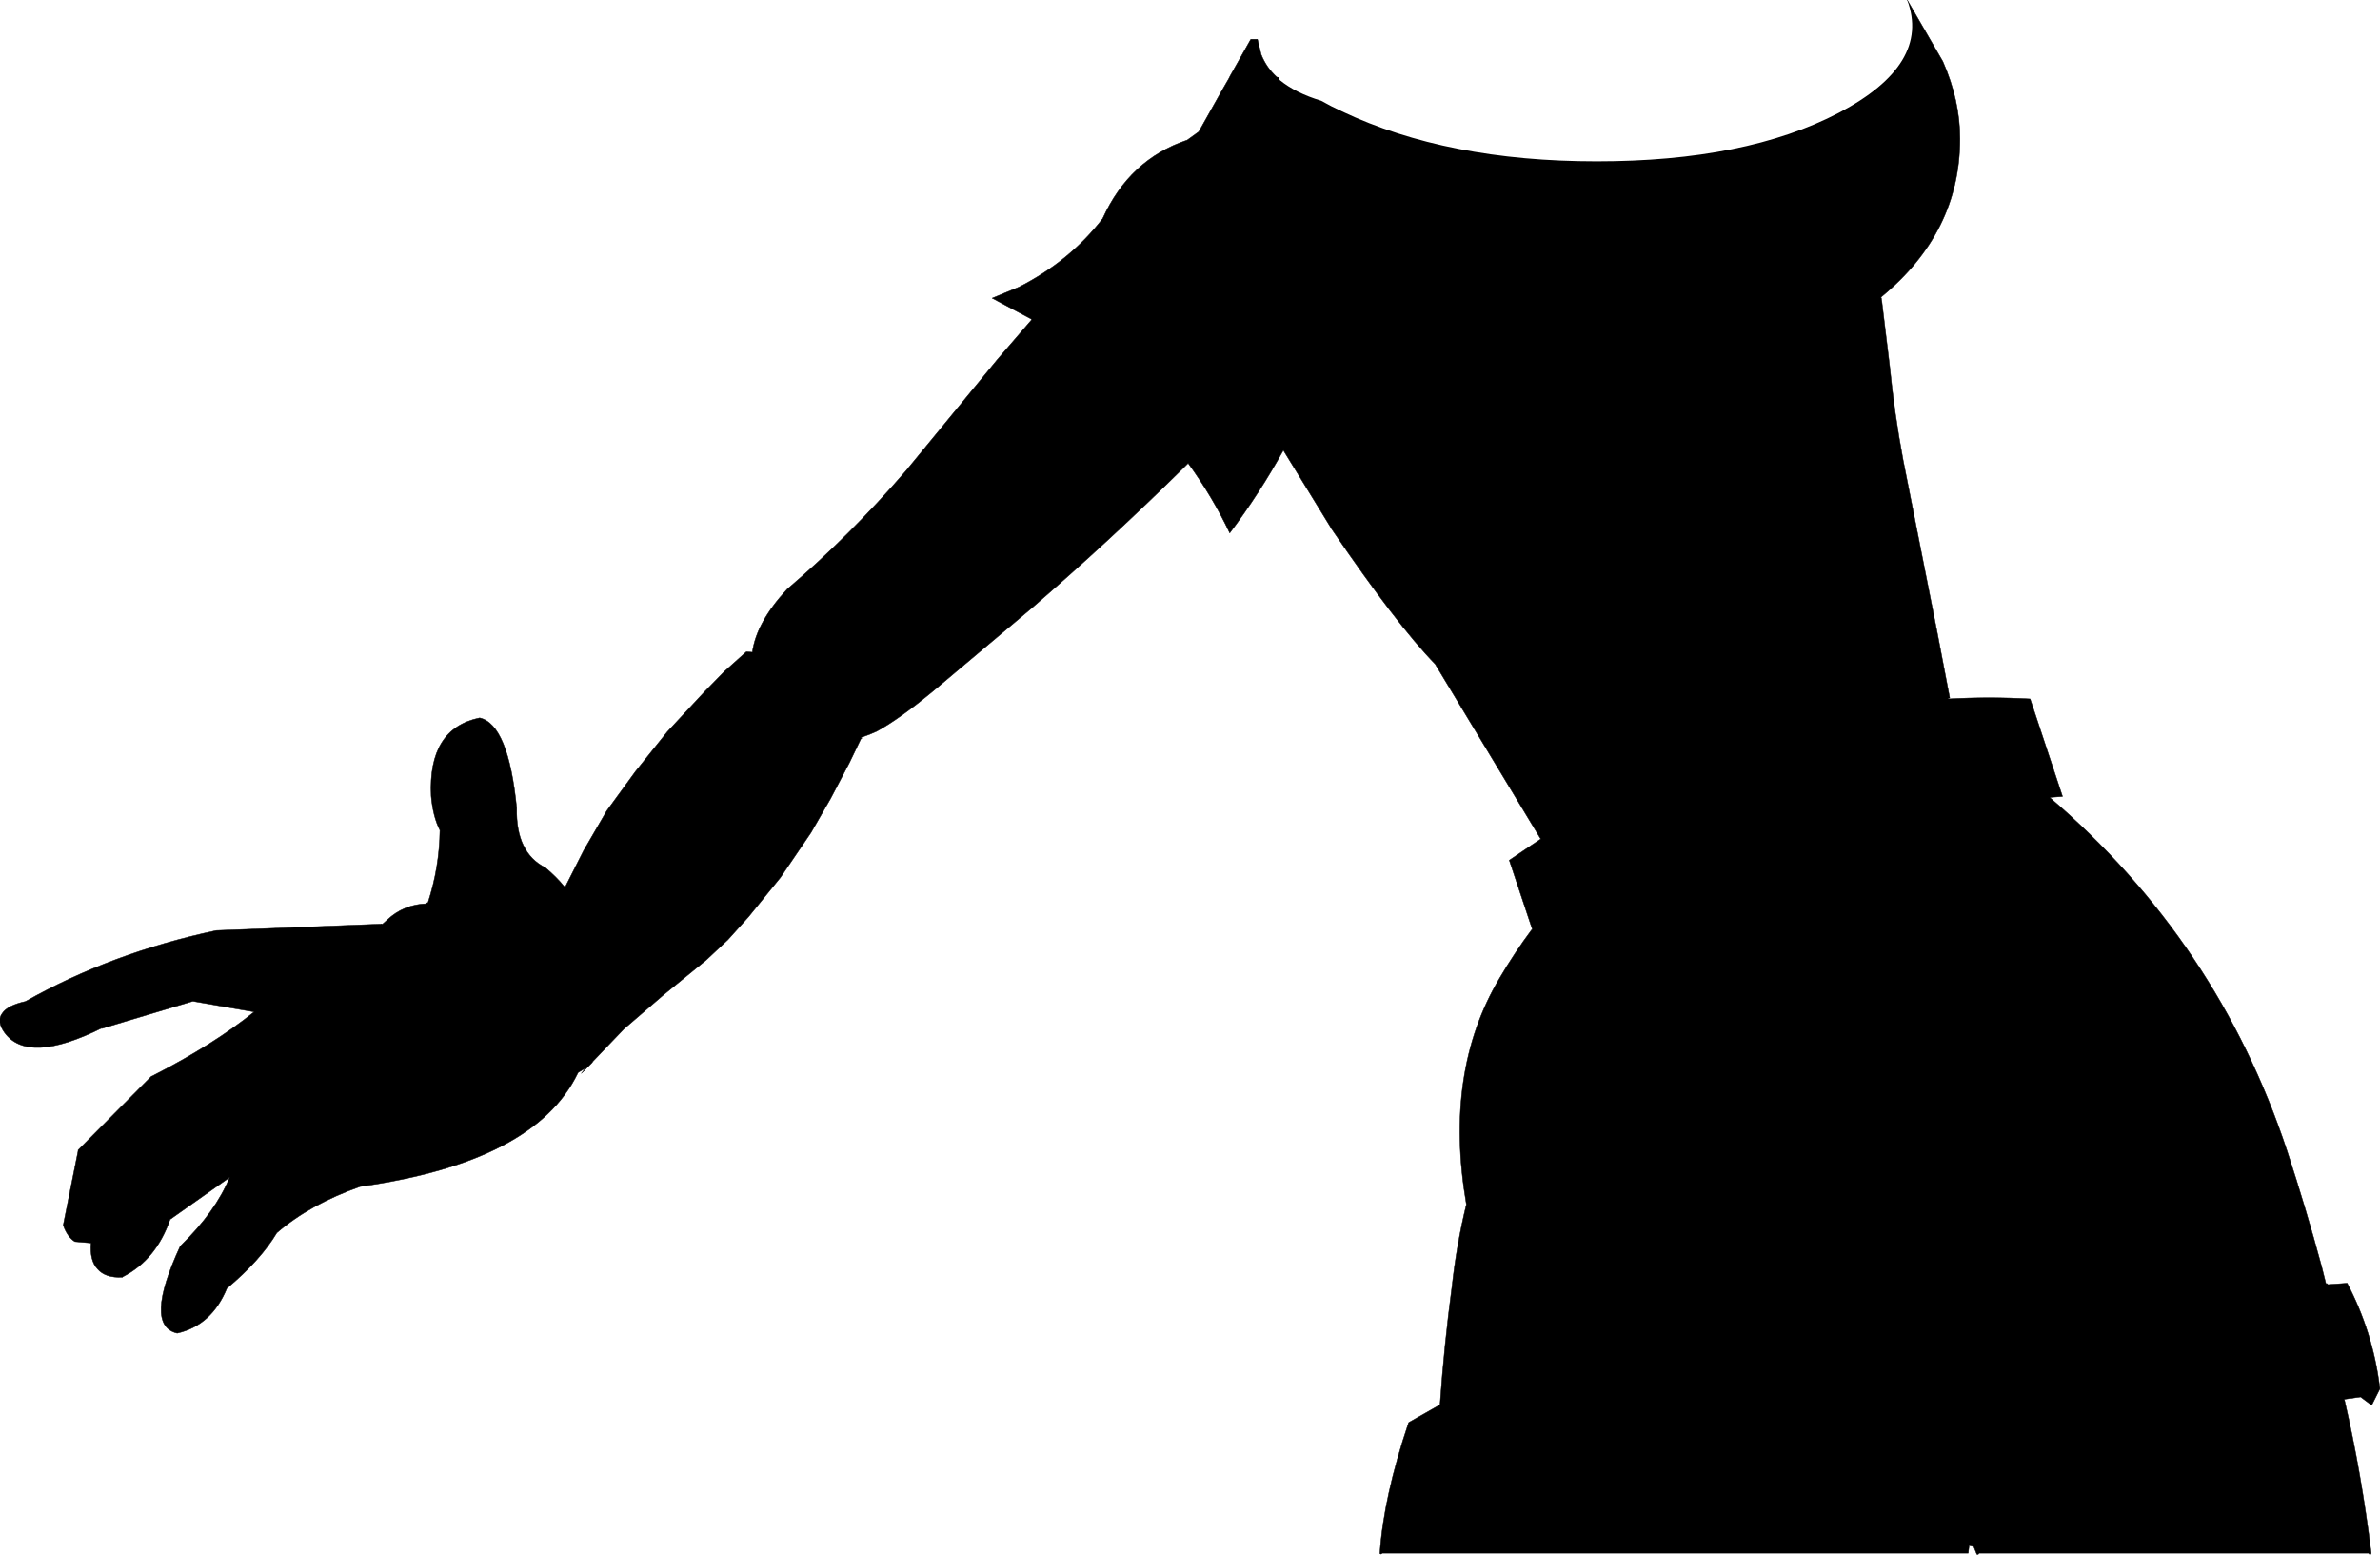 <?xml version="1.0" encoding="UTF-8" standalone="no"?>
<svg xmlns:xlink="http://www.w3.org/1999/xlink" height="168.15px" width="257.5px" xmlns="http://www.w3.org/2000/svg">
  <g transform="matrix(1.0, 0.0, 0.0, 1.0, 128.7, 85.45)">
    <path d="M9.5 -77.1 L9.6 -77.1 9.7 -77.05 9.75 -76.8 Q11.45 -75.4 14.25 -74.55 15.3 -73.95 16.5 -73.4 27.9 -68.0 44.05 -68.0 60.2 -68.0 70.25 -73.25 80.25 -78.5 77.65 -85.45 L81.5 -78.8 Q83.35 -74.6 83.35 -70.45 83.35 -60.3 74.8 -53.3 L74.85 -53.2 74.85 -53.15 74.9 -52.85 75.75 -45.85 Q76.25 -40.75 77.2 -35.7 L80.9 -17.0 82.25 -9.95 82.1 -9.95 82.1 -9.85 Q86.5 -10.1 90.95 -9.85 L94.45 0.7 93.05 0.8 Q111.25 16.4 118.75 39.05 120.8 45.3 122.5 51.6 L122.95 53.4 123.0 53.4 123.1 53.4 123.15 53.5 125.25 53.35 Q128.0 58.6 128.75 64.45 L128.8 64.75 127.9 66.55 126.7 65.65 124.95 65.9 124.95 65.95 Q126.8 73.95 127.85 82.55 L127.8 82.65 127.75 82.7 127.65 82.65 127.6 82.6 127.6 82.55 85.4 82.55 85.4 82.6 85.3 82.7 85.2 82.7 85.15 82.6 84.85 81.85 84.45 81.75 84.35 81.7 84.25 82.55 20.85 82.55 20.8 82.6 20.7 82.65 20.6 82.6 20.6 82.5 Q21.0 76.5 23.7 68.45 L23.75 68.4 27.1 66.5 Q27.55 60.05 28.4 53.7 28.9 49.15 29.95 44.85 L29.95 44.8 Q27.5 30.5 33.55 20.35 35.2 17.55 37.0 15.15 L37.05 15.1 37.1 15.1 34.6 7.6 38.0 5.3 26.65 -13.5 26.6 -13.6 Q22.45 -17.85 15.4 -28.2 L15.25 -28.45 10.15 -36.75 Q7.55 -32.05 4.35 -27.8 2.5 -31.7 -0.15 -35.35 L-0.55 -34.95 Q-8.55 -27.05 -17.05 -19.7 L-27.75 -10.7 Q-31.45 -7.65 -33.85 -6.35 -34.6 -6.0 -35.5 -5.7 L-35.55 -5.6 -35.45 -5.55 -35.55 -5.55 -36.8 -2.95 -38.85 0.95 -40.95 4.6 -44.25 9.45 -47.7 13.7 -49.95 16.2 -52.3 18.4 -56.9 22.15 -61.2 25.85 -64.55 29.35 -64.65 29.5 -65.8 30.65 -65.3 30.05 -66.15 30.55 -66.2 30.65 Q-70.85 40.25 -89.75 42.9 -95.15 44.8 -98.75 47.9 -100.55 50.9 -104.15 53.9 -105.8 57.9 -109.5 58.75 L-109.55 58.75 Q-113.15 57.9 -109.2 49.35 L-109.15 49.3 Q-105.35 45.6 -103.85 41.9 L-110.3 46.45 Q-111.8 50.8 -115.4 52.65 L-115.45 52.7 Q-117.3 52.8 -118.15 51.8 -119.0 50.9 -118.85 49.0 L-120.6 48.85 Q-121.4 48.35 -121.85 47.1 L-121.85 47.05 -120.25 39.05 -120.25 38.95 -112.3 30.95 -112.25 30.95 Q-105.6 27.55 -101.2 24.0 L-107.8 22.85 -107.85 22.85 -117.7 25.8 -117.7 25.75 Q-125.65 29.7 -128.2 26.25 -129.1 25.0 -128.45 24.15 -127.9 23.3 -125.85 22.85 L-125.9 22.85 Q-116.6 17.6 -105.3 15.2 L-87.4 14.5 -87.45 14.55 -87.35 14.5 -87.3 14.5 -86.8 14.05 Q-85.05 12.4 -82.55 12.3 L-82.55 12.25 -82.5 12.2 -82.4 12.2 Q-81.15 8.35 -81.1 4.35 -81.85 2.9 -82.05 0.65 -82.4 -6.65 -76.8 -7.8 -73.7 -7.1 -72.8 1.95 -72.9 6.8 -69.7 8.4 -68.5 9.4 -67.65 10.45 L-67.6 10.4 -67.55 10.4 -67.5 10.4 -65.55 6.55 -63.05 2.25 -59.95 -2.0 -56.5 -6.3 -52.5 -10.6 -50.35 -12.8 -47.95 -14.95 -47.3 -14.9 Q-46.85 -18.15 -43.55 -21.7 L-43.5 -21.75 Q-36.8 -27.45 -30.7 -34.5 L-20.8 -46.55 -17.05 -50.9 -21.35 -53.2 -18.45 -54.4 Q-12.95 -57.2 -9.4 -61.8 -6.5 -68.2 -0.25 -70.3 L1.0 -71.2 3.5 -75.65 4.25 -76.95 4.4 -77.25 6.6 -81.15 6.65 -81.2 7.35 -81.2 7.75 -79.55 Q8.3 -78.15 9.45 -77.1 L9.5 -77.1" fill="#000000" fill-rule="evenodd" stroke="none"/>
    <path d="M77.65 -85.45 L81.5 -78.8 Q83.35 -74.6 83.35 -70.45 83.35 -60.3 74.8 -53.3 L74.85 -53.2 74.85 -53.15 74.9 -52.85 75.75 -45.85 Q76.25 -40.75 77.2 -35.7 L80.9 -17.0 82.25 -9.95 82.1 -9.95 82.1 -9.85 Q86.5 -10.1 90.95 -9.85 L94.45 0.7 93.05 0.8 Q111.25 16.4 118.75 39.05 120.8 45.3 122.5 51.6 L122.95 53.4 123.0 53.4 123.1 53.4 123.15 53.5 125.25 53.35 Q128.0 58.6 128.75 64.45 L128.8 64.75 127.9 66.55 126.7 65.65 124.95 65.9 124.95 65.95 Q126.8 73.95 127.85 82.55 L127.8 82.65 127.75 82.7 127.65 82.65 127.6 82.6 127.6 82.55 85.4 82.55 85.4 82.6 85.3 82.7 85.2 82.7 85.15 82.6 84.85 81.85 84.45 81.75 84.35 81.7 84.25 82.55 20.85 82.55 20.8 82.6 20.7 82.65 20.6 82.6 20.6 82.5 Q21.0 76.5 23.7 68.45 L23.75 68.4 27.1 66.5 Q27.55 60.05 28.4 53.7 28.9 49.15 29.95 44.85 L29.95 44.8 Q27.5 30.5 33.55 20.35 35.2 17.55 37.0 15.15 L37.05 15.1 37.1 15.1 34.6 7.6 38.0 5.3 26.65 -13.5 26.6 -13.6 Q22.45 -17.85 15.4 -28.2 L15.25 -28.45 10.15 -36.75 Q7.55 -32.05 4.35 -27.8 2.5 -31.7 -0.15 -35.35 L-0.55 -34.95 Q-8.55 -27.05 -17.05 -19.7 L-27.75 -10.7 Q-31.45 -7.65 -33.85 -6.35 -34.6 -6.0 -35.5 -5.7 L-35.55 -5.6 -35.45 -5.55 -35.55 -5.55 -36.8 -2.95 -38.85 0.95 -40.95 4.6 -44.25 9.45 -47.7 13.7 -49.95 16.2 -52.3 18.4 -56.9 22.15 -61.2 25.85 -64.55 29.35 -64.65 29.5 -65.8 30.65 -65.3 30.05 -66.15 30.55 -66.2 30.65 Q-70.85 40.25 -89.75 42.9 -95.15 44.8 -98.75 47.9 -100.55 50.9 -104.15 53.9 -105.8 57.9 -109.5 58.75 L-109.55 58.75 Q-113.15 57.9 -109.2 49.35 L-109.15 49.3 Q-105.35 45.6 -103.85 41.9 L-110.3 46.45 Q-111.8 50.8 -115.4 52.65 L-115.45 52.7 Q-117.3 52.8 -118.15 51.8 -119.0 50.9 -118.85 49.0 L-120.6 48.85 Q-121.4 48.35 -121.85 47.1 L-121.85 47.05 -120.25 39.05 -120.25 38.95 -112.3 30.95 -112.25 30.95 Q-105.6 27.55 -101.2 24.0 L-107.8 22.85 -107.85 22.85 -117.7 25.8 -117.7 25.75 Q-125.65 29.7 -128.2 26.25 -129.1 25.0 -128.45 24.15 -127.9 23.3 -125.85 22.85 L-125.9 22.85 Q-116.6 17.6 -105.3 15.2 L-87.4 14.5 -87.45 14.55 -87.35 14.5 -87.3 14.5 -86.8 14.05 Q-85.05 12.4 -82.55 12.3 L-82.55 12.25 -82.5 12.2 -82.4 12.2 Q-81.15 8.35 -81.1 4.35 -81.85 2.9 -82.05 0.65 -82.4 -6.65 -76.8 -7.8 -73.7 -7.1 -72.8 1.95 -72.9 6.8 -69.7 8.4 -68.5 9.4 -67.65 10.45 L-67.6 10.4 -67.55 10.4 -67.5 10.4 -65.55 6.55 -63.05 2.25 -59.95 -2.0 -56.5 -6.3 -52.5 -10.6 -50.35 -12.8 -47.95 -14.95 -47.3 -14.9 Q-46.85 -18.15 -43.55 -21.7 L-43.5 -21.75 Q-36.8 -27.45 -30.7 -34.5 L-20.8 -46.55 -17.05 -50.9 -21.35 -53.2 -18.45 -54.4 Q-12.95 -57.2 -9.4 -61.8 -6.5 -68.2 -0.25 -70.3 L1.0 -71.2 3.5 -75.65 4.25 -76.95 4.4 -77.25 6.6 -81.15 6.65 -81.2 7.35 -81.2 7.75 -79.55 Q8.3 -78.15 9.45 -77.1 L9.5 -77.1" fill="none" stroke="#000000" stroke-linecap="round" stroke-linejoin="round" stroke-width="0.05"/>
  </g>
</svg>
